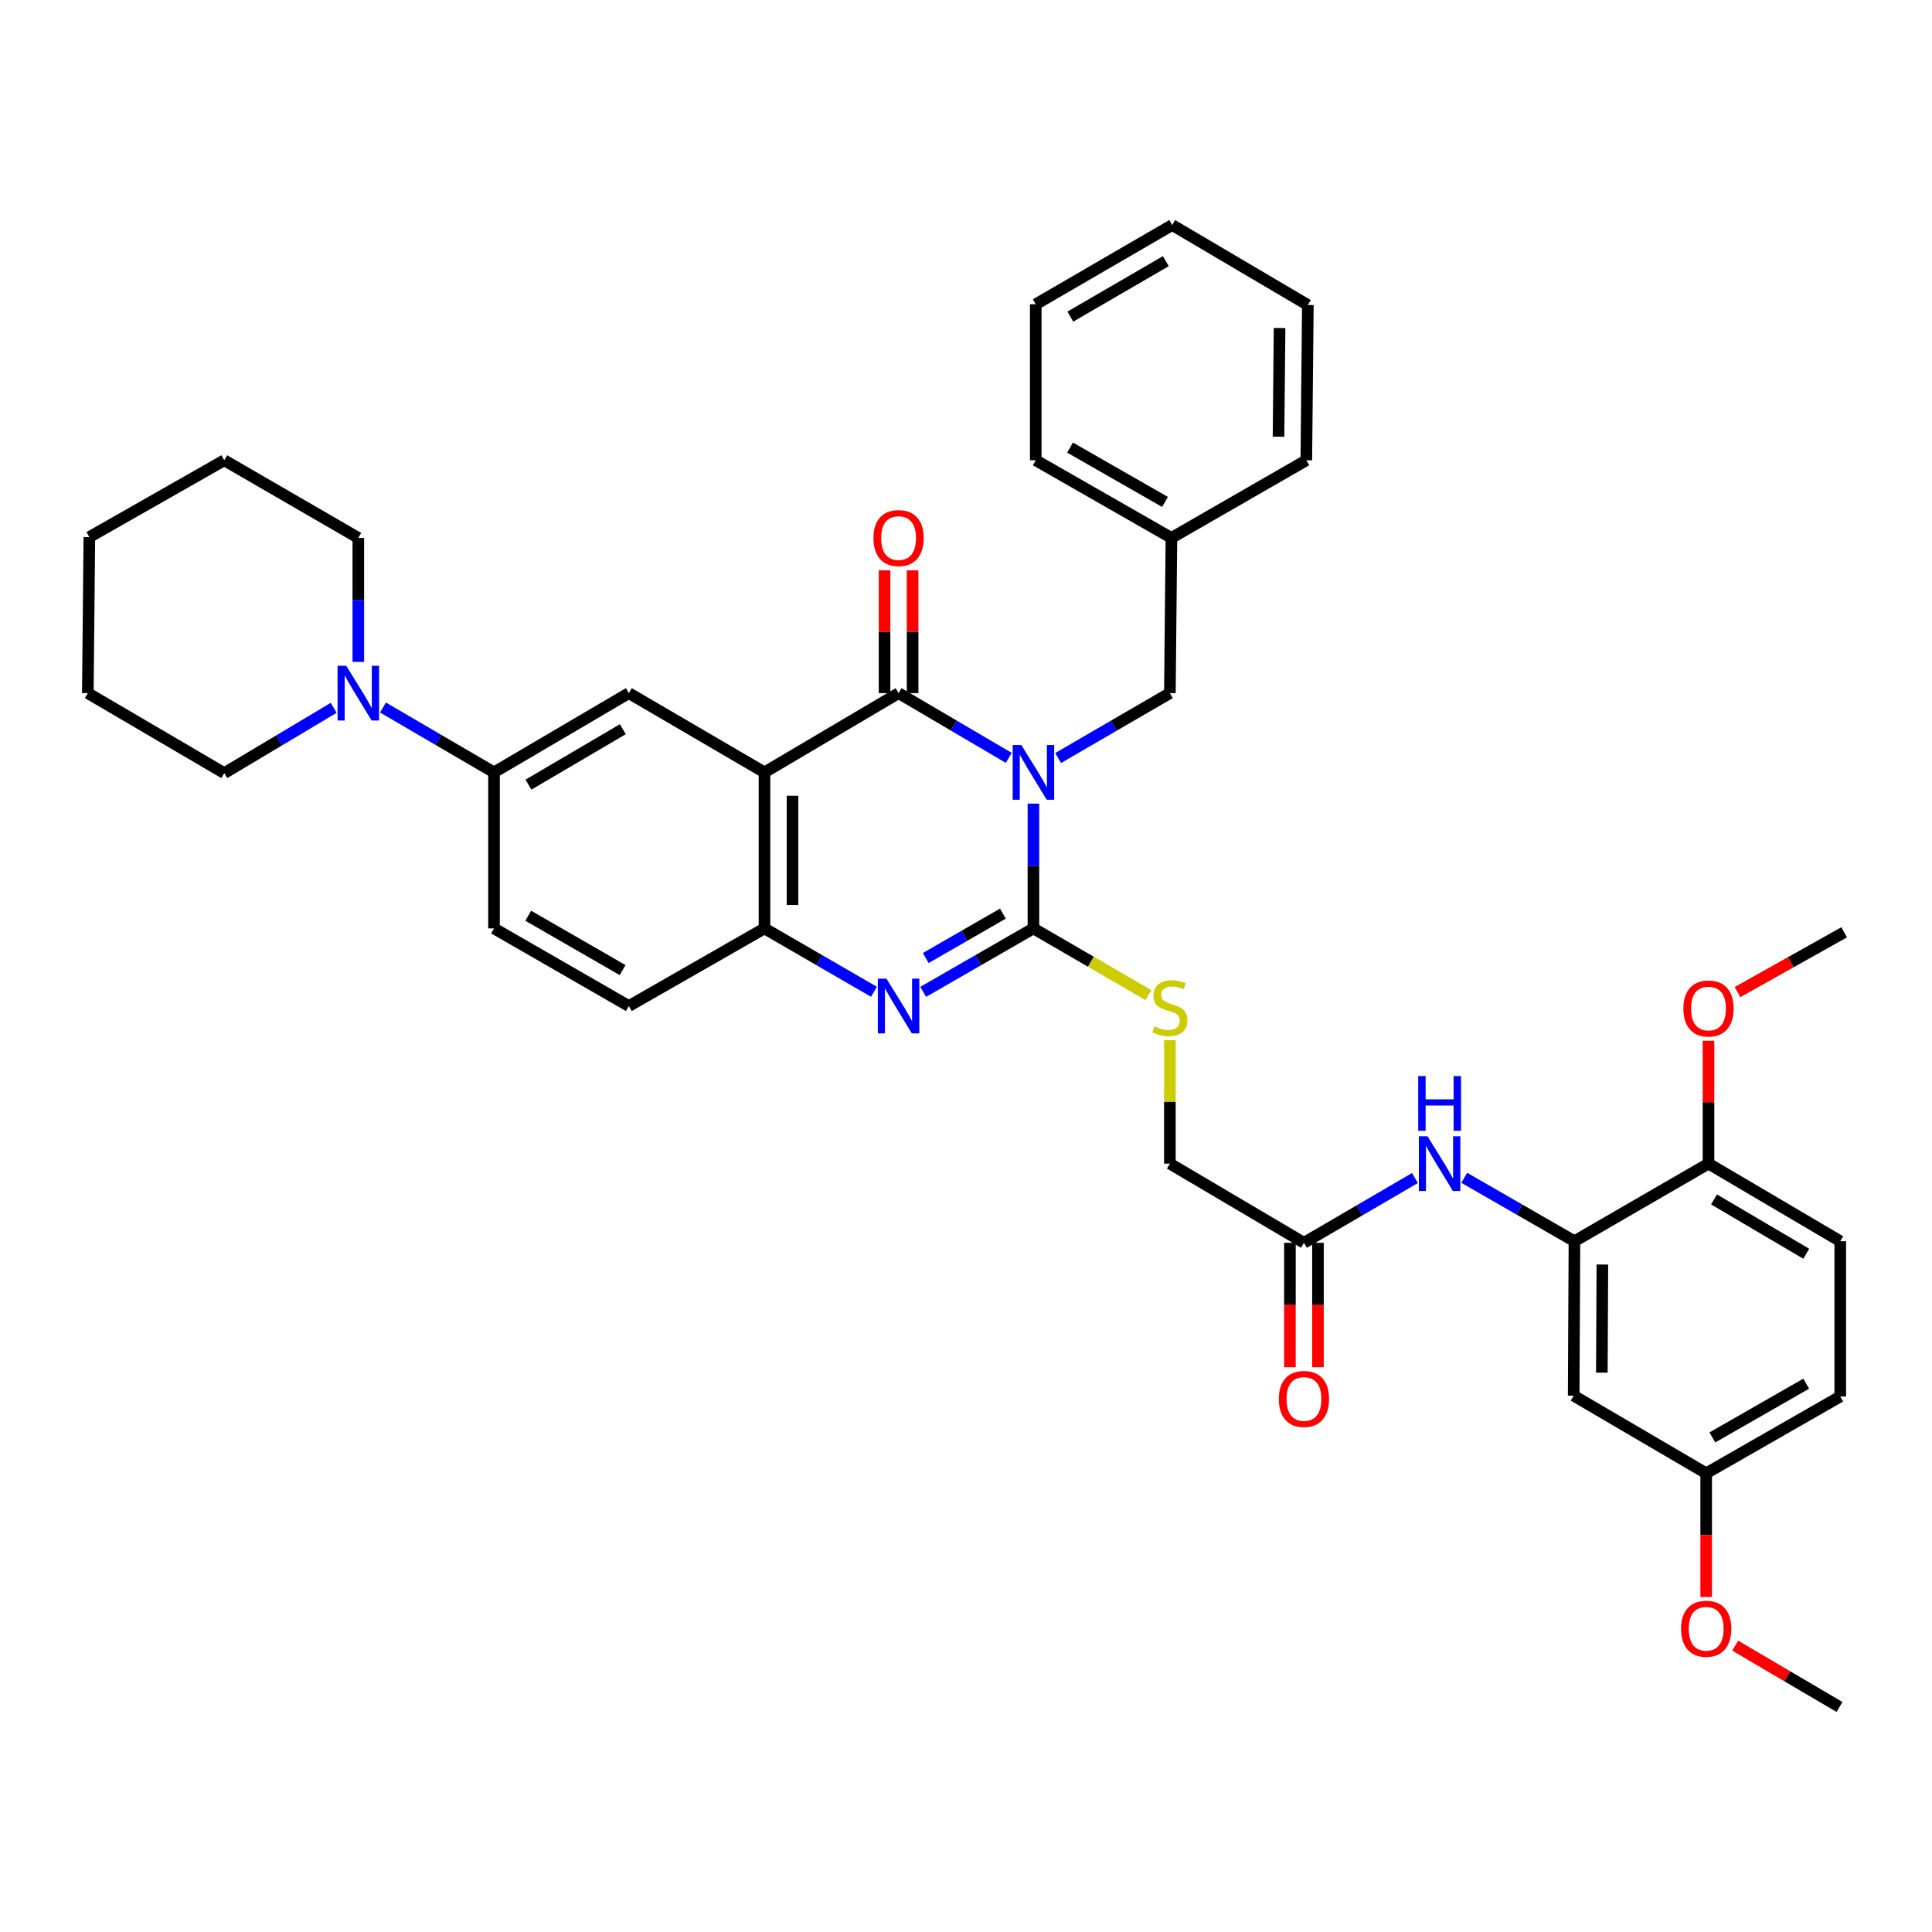 <?xml version='1.0' encoding='iso-8859-1'?>
<svg version='1.1' baseProfile='full'
              xmlns='http://www.w3.org/2000/svg'
                      xmlns:rdkit='http://www.rdkit.org/xml'
                      xmlns:xlink='http://www.w3.org/1999/xlink'
                  xml:space='preserve'
width='1000px' height='1000px' viewBox='0 0 1000 1000'>
<!-- END OF HEADER -->
<rect style='opacity:1.0;fill:#FFFFFF;stroke:none' width='1000' height='1000' x='0' y='0'> </rect>
<path class='bond-0' d='M 534.898,415.953 L 534.898,448.246' style='fill:none;fill-rule:evenodd;stroke:#0000FF;stroke-width:6px;stroke-linecap:butt;stroke-linejoin:miter;stroke-opacity:1' />
<path class='bond-0' d='M 534.898,448.246 L 534.898,480.539' style='fill:none;fill-rule:evenodd;stroke:#000000;stroke-width:6px;stroke-linecap:butt;stroke-linejoin:miter;stroke-opacity:1' />
<path class='bond-1' d='M 522.134,392.274 L 493.618,375.518' style='fill:none;fill-rule:evenodd;stroke:#0000FF;stroke-width:6px;stroke-linecap:butt;stroke-linejoin:miter;stroke-opacity:1' />
<path class='bond-1' d='M 493.618,375.518 L 465.102,358.763' style='fill:none;fill-rule:evenodd;stroke:#000000;stroke-width:6px;stroke-linecap:butt;stroke-linejoin:miter;stroke-opacity:1' />
<path class='bond-11' d='M 547.68,392.352 L 576.602,375.557' style='fill:none;fill-rule:evenodd;stroke:#0000FF;stroke-width:6px;stroke-linecap:butt;stroke-linejoin:miter;stroke-opacity:1' />
<path class='bond-11' d='M 576.602,375.557 L 605.525,358.763' style='fill:none;fill-rule:evenodd;stroke:#000000;stroke-width:6px;stroke-linecap:butt;stroke-linejoin:miter;stroke-opacity:1' />
<path class='bond-3' d='M 534.898,480.539 L 506.377,496.961' style='fill:none;fill-rule:evenodd;stroke:#000000;stroke-width:6px;stroke-linecap:butt;stroke-linejoin:miter;stroke-opacity:1' />
<path class='bond-3' d='M 506.377,496.961 L 477.855,513.384' style='fill:none;fill-rule:evenodd;stroke:#0000FF;stroke-width:6px;stroke-linecap:butt;stroke-linejoin:miter;stroke-opacity:1' />
<path class='bond-3' d='M 519.098,472.885 L 499.133,484.381' style='fill:none;fill-rule:evenodd;stroke:#000000;stroke-width:6px;stroke-linecap:butt;stroke-linejoin:miter;stroke-opacity:1' />
<path class='bond-3' d='M 499.133,484.381 L 479.168,495.876' style='fill:none;fill-rule:evenodd;stroke:#0000FF;stroke-width:6px;stroke-linecap:butt;stroke-linejoin:miter;stroke-opacity:1' />
<path class='bond-9' d='M 534.898,480.539 L 564.651,497.802' style='fill:none;fill-rule:evenodd;stroke:#000000;stroke-width:6px;stroke-linecap:butt;stroke-linejoin:miter;stroke-opacity:1' />
<path class='bond-9' d='M 564.651,497.802 L 594.403,515.065' style='fill:none;fill-rule:evenodd;stroke:#CCCC00;stroke-width:6px;stroke-linecap:butt;stroke-linejoin:miter;stroke-opacity:1' />
<path class='bond-2' d='M 465.102,358.763 L 395.693,399.774' style='fill:none;fill-rule:evenodd;stroke:#000000;stroke-width:6px;stroke-linecap:butt;stroke-linejoin:miter;stroke-opacity:1' />
<path class='bond-14' d='M 472.361,358.763 L 472.361,326.978' style='fill:none;fill-rule:evenodd;stroke:#000000;stroke-width:6px;stroke-linecap:butt;stroke-linejoin:miter;stroke-opacity:1' />
<path class='bond-14' d='M 472.361,326.978 L 472.361,295.194' style='fill:none;fill-rule:evenodd;stroke:#FF0000;stroke-width:6px;stroke-linecap:butt;stroke-linejoin:miter;stroke-opacity:1' />
<path class='bond-14' d='M 457.843,358.763 L 457.843,326.978' style='fill:none;fill-rule:evenodd;stroke:#000000;stroke-width:6px;stroke-linecap:butt;stroke-linejoin:miter;stroke-opacity:1' />
<path class='bond-14' d='M 457.843,326.978 L 457.843,295.194' style='fill:none;fill-rule:evenodd;stroke:#FF0000;stroke-width:6px;stroke-linecap:butt;stroke-linejoin:miter;stroke-opacity:1' />
<path class='bond-4' d='M 395.693,399.774 L 395.693,480.539' style='fill:none;fill-rule:evenodd;stroke:#000000;stroke-width:6px;stroke-linecap:butt;stroke-linejoin:miter;stroke-opacity:1' />
<path class='bond-4' d='M 410.21,411.889 L 410.21,468.424' style='fill:none;fill-rule:evenodd;stroke:#000000;stroke-width:6px;stroke-linecap:butt;stroke-linejoin:miter;stroke-opacity:1' />
<path class='bond-5' d='M 395.693,399.774 L 325.486,358.763' style='fill:none;fill-rule:evenodd;stroke:#000000;stroke-width:6px;stroke-linecap:butt;stroke-linejoin:miter;stroke-opacity:1' />
<path class='bond-38' d='M 452.357,513.348 L 424.025,496.943' style='fill:none;fill-rule:evenodd;stroke:#0000FF;stroke-width:6px;stroke-linecap:butt;stroke-linejoin:miter;stroke-opacity:1' />
<path class='bond-38' d='M 424.025,496.943 L 395.693,480.539' style='fill:none;fill-rule:evenodd;stroke:#000000;stroke-width:6px;stroke-linecap:butt;stroke-linejoin:miter;stroke-opacity:1' />
<path class='bond-16' d='M 395.693,480.539 L 325.486,520.728' style='fill:none;fill-rule:evenodd;stroke:#000000;stroke-width:6px;stroke-linecap:butt;stroke-linejoin:miter;stroke-opacity:1' />
<path class='bond-8' d='M 325.486,358.763 L 255.698,399.774' style='fill:none;fill-rule:evenodd;stroke:#000000;stroke-width:6px;stroke-linecap:butt;stroke-linejoin:miter;stroke-opacity:1' />
<path class='bond-8' d='M 322.373,377.43 L 273.521,406.138' style='fill:none;fill-rule:evenodd;stroke:#000000;stroke-width:6px;stroke-linecap:butt;stroke-linejoin:miter;stroke-opacity:1' />
<path class='bond-6' d='M 814.929,642.455 L 786.412,626.043' style='fill:none;fill-rule:evenodd;stroke:#000000;stroke-width:6px;stroke-linecap:butt;stroke-linejoin:miter;stroke-opacity:1' />
<path class='bond-6' d='M 786.412,626.043 L 757.894,609.63' style='fill:none;fill-rule:evenodd;stroke:#0000FF;stroke-width:6px;stroke-linecap:butt;stroke-linejoin:miter;stroke-opacity:1' />
<path class='bond-13' d='M 814.929,642.455 L 814.534,722.397' style='fill:none;fill-rule:evenodd;stroke:#000000;stroke-width:6px;stroke-linecap:butt;stroke-linejoin:miter;stroke-opacity:1' />
<path class='bond-13' d='M 829.387,654.518 L 829.11,710.478' style='fill:none;fill-rule:evenodd;stroke:#000000;stroke-width:6px;stroke-linecap:butt;stroke-linejoin:miter;stroke-opacity:1' />
<path class='bond-15' d='M 814.929,642.455 L 884.314,602.291' style='fill:none;fill-rule:evenodd;stroke:#000000;stroke-width:6px;stroke-linecap:butt;stroke-linejoin:miter;stroke-opacity:1' />
<path class='bond-7' d='M 198.239,366.221 L 226.968,382.998' style='fill:none;fill-rule:evenodd;stroke:#0000FF;stroke-width:6px;stroke-linecap:butt;stroke-linejoin:miter;stroke-opacity:1' />
<path class='bond-7' d='M 226.968,382.998 L 255.698,399.774' style='fill:none;fill-rule:evenodd;stroke:#000000;stroke-width:6px;stroke-linecap:butt;stroke-linejoin:miter;stroke-opacity:1' />
<path class='bond-25' d='M 172.706,366.377 L 144.394,383.273' style='fill:none;fill-rule:evenodd;stroke:#0000FF;stroke-width:6px;stroke-linecap:butt;stroke-linejoin:miter;stroke-opacity:1' />
<path class='bond-25' d='M 144.394,383.273 L 116.081,400.169' style='fill:none;fill-rule:evenodd;stroke:#000000;stroke-width:6px;stroke-linecap:butt;stroke-linejoin:miter;stroke-opacity:1' />
<path class='bond-26' d='M 185.466,342.594 L 185.466,310.51' style='fill:none;fill-rule:evenodd;stroke:#0000FF;stroke-width:6px;stroke-linecap:butt;stroke-linejoin:miter;stroke-opacity:1' />
<path class='bond-26' d='M 185.466,310.51 L 185.466,278.425' style='fill:none;fill-rule:evenodd;stroke:#000000;stroke-width:6px;stroke-linecap:butt;stroke-linejoin:miter;stroke-opacity:1' />
<path class='bond-17' d='M 255.698,399.774 L 255.698,480.539' style='fill:none;fill-rule:evenodd;stroke:#000000;stroke-width:6px;stroke-linecap:butt;stroke-linejoin:miter;stroke-opacity:1' />
<path class='bond-19' d='M 605.525,538.417 L 605.525,570.354' style='fill:none;fill-rule:evenodd;stroke:#CCCC00;stroke-width:6px;stroke-linecap:butt;stroke-linejoin:miter;stroke-opacity:1' />
<path class='bond-19' d='M 605.525,570.354 L 605.525,602.291' style='fill:none;fill-rule:evenodd;stroke:#000000;stroke-width:6px;stroke-linecap:butt;stroke-linejoin:miter;stroke-opacity:1' />
<path class='bond-10' d='M 732.368,609.744 L 703.643,626.507' style='fill:none;fill-rule:evenodd;stroke:#0000FF;stroke-width:6px;stroke-linecap:butt;stroke-linejoin:miter;stroke-opacity:1' />
<path class='bond-10' d='M 703.643,626.507 L 674.918,643.27' style='fill:none;fill-rule:evenodd;stroke:#000000;stroke-width:6px;stroke-linecap:butt;stroke-linejoin:miter;stroke-opacity:1' />
<path class='bond-22' d='M 605.525,358.763 L 606.323,278.425' style='fill:none;fill-rule:evenodd;stroke:#000000;stroke-width:6px;stroke-linecap:butt;stroke-linejoin:miter;stroke-opacity:1' />
<path class='bond-12' d='M 674.918,643.27 L 605.525,602.291' style='fill:none;fill-rule:evenodd;stroke:#000000;stroke-width:6px;stroke-linecap:butt;stroke-linejoin:miter;stroke-opacity:1' />
<path class='bond-18' d='M 667.659,643.27 L 667.659,675.475' style='fill:none;fill-rule:evenodd;stroke:#000000;stroke-width:6px;stroke-linecap:butt;stroke-linejoin:miter;stroke-opacity:1' />
<path class='bond-18' d='M 667.659,675.475 L 667.659,707.68' style='fill:none;fill-rule:evenodd;stroke:#FF0000;stroke-width:6px;stroke-linecap:butt;stroke-linejoin:miter;stroke-opacity:1' />
<path class='bond-18' d='M 682.176,643.27 L 682.176,675.475' style='fill:none;fill-rule:evenodd;stroke:#000000;stroke-width:6px;stroke-linecap:butt;stroke-linejoin:miter;stroke-opacity:1' />
<path class='bond-18' d='M 682.176,675.475 L 682.176,707.68' style='fill:none;fill-rule:evenodd;stroke:#FF0000;stroke-width:6px;stroke-linecap:butt;stroke-linejoin:miter;stroke-opacity:1' />
<path class='bond-21' d='M 814.534,722.397 L 883.12,762.57' style='fill:none;fill-rule:evenodd;stroke:#000000;stroke-width:6px;stroke-linecap:butt;stroke-linejoin:miter;stroke-opacity:1' />
<path class='bond-20' d='M 884.314,602.291 L 952.513,642.455' style='fill:none;fill-rule:evenodd;stroke:#000000;stroke-width:6px;stroke-linecap:butt;stroke-linejoin:miter;stroke-opacity:1' />
<path class='bond-20' d='M 887.177,620.825 L 934.916,648.94' style='fill:none;fill-rule:evenodd;stroke:#000000;stroke-width:6px;stroke-linecap:butt;stroke-linejoin:miter;stroke-opacity:1' />
<path class='bond-24' d='M 884.314,602.291 L 884.314,570.491' style='fill:none;fill-rule:evenodd;stroke:#000000;stroke-width:6px;stroke-linecap:butt;stroke-linejoin:miter;stroke-opacity:1' />
<path class='bond-24' d='M 884.314,570.491 L 884.314,538.69' style='fill:none;fill-rule:evenodd;stroke:#FF0000;stroke-width:6px;stroke-linecap:butt;stroke-linejoin:miter;stroke-opacity:1' />
<path class='bond-40' d='M 325.486,520.728 L 255.698,480.539' style='fill:none;fill-rule:evenodd;stroke:#000000;stroke-width:6px;stroke-linecap:butt;stroke-linejoin:miter;stroke-opacity:1' />
<path class='bond-40' d='M 322.262,502.119 L 273.411,473.987' style='fill:none;fill-rule:evenodd;stroke:#000000;stroke-width:6px;stroke-linecap:butt;stroke-linejoin:miter;stroke-opacity:1' />
<path class='bond-23' d='M 952.513,642.455 L 952.513,722.825' style='fill:none;fill-rule:evenodd;stroke:#000000;stroke-width:6px;stroke-linecap:butt;stroke-linejoin:miter;stroke-opacity:1' />
<path class='bond-27' d='M 883.12,762.57 L 883.12,794.598' style='fill:none;fill-rule:evenodd;stroke:#000000;stroke-width:6px;stroke-linecap:butt;stroke-linejoin:miter;stroke-opacity:1' />
<path class='bond-27' d='M 883.12,794.598 L 883.12,826.626' style='fill:none;fill-rule:evenodd;stroke:#FF0000;stroke-width:6px;stroke-linecap:butt;stroke-linejoin:miter;stroke-opacity:1' />
<path class='bond-42' d='M 883.12,762.57 L 952.513,722.825' style='fill:none;fill-rule:evenodd;stroke:#000000;stroke-width:6px;stroke-linecap:butt;stroke-linejoin:miter;stroke-opacity:1' />
<path class='bond-42' d='M 886.314,744.011 L 934.889,716.189' style='fill:none;fill-rule:evenodd;stroke:#000000;stroke-width:6px;stroke-linecap:butt;stroke-linejoin:miter;stroke-opacity:1' />
<path class='bond-28' d='M 606.323,278.425 L 536.108,238.237' style='fill:none;fill-rule:evenodd;stroke:#000000;stroke-width:6px;stroke-linecap:butt;stroke-linejoin:miter;stroke-opacity:1' />
<path class='bond-28' d='M 603.002,259.798 L 553.852,231.665' style='fill:none;fill-rule:evenodd;stroke:#000000;stroke-width:6px;stroke-linecap:butt;stroke-linejoin:miter;stroke-opacity:1' />
<path class='bond-29' d='M 606.323,278.425 L 676.152,238.237' style='fill:none;fill-rule:evenodd;stroke:#000000;stroke-width:6px;stroke-linecap:butt;stroke-linejoin:miter;stroke-opacity:1' />
<path class='bond-30' d='M 899.327,513.506 L 926.936,498.031' style='fill:none;fill-rule:evenodd;stroke:#FF0000;stroke-width:6px;stroke-linecap:butt;stroke-linejoin:miter;stroke-opacity:1' />
<path class='bond-30' d='M 926.936,498.031 L 954.545,482.555' style='fill:none;fill-rule:evenodd;stroke:#000000;stroke-width:6px;stroke-linecap:butt;stroke-linejoin:miter;stroke-opacity:1' />
<path class='bond-32' d='M 116.081,400.169 L 45.455,358.763' style='fill:none;fill-rule:evenodd;stroke:#000000;stroke-width:6px;stroke-linecap:butt;stroke-linejoin:miter;stroke-opacity:1' />
<path class='bond-33' d='M 185.466,278.425 L 116.081,238.237' style='fill:none;fill-rule:evenodd;stroke:#000000;stroke-width:6px;stroke-linecap:butt;stroke-linejoin:miter;stroke-opacity:1' />
<path class='bond-31' d='M 898.121,851.776 L 925.12,867.65' style='fill:none;fill-rule:evenodd;stroke:#FF0000;stroke-width:6px;stroke-linecap:butt;stroke-linejoin:miter;stroke-opacity:1' />
<path class='bond-31' d='M 925.12,867.65 L 952.118,883.523' style='fill:none;fill-rule:evenodd;stroke:#000000;stroke-width:6px;stroke-linecap:butt;stroke-linejoin:miter;stroke-opacity:1' />
<path class='bond-35' d='M 536.108,238.237 L 536.108,157.488' style='fill:none;fill-rule:evenodd;stroke:#000000;stroke-width:6px;stroke-linecap:butt;stroke-linejoin:miter;stroke-opacity:1' />
<path class='bond-34' d='M 676.152,238.237 L 676.942,157.883' style='fill:none;fill-rule:evenodd;stroke:#000000;stroke-width:6px;stroke-linecap:butt;stroke-linejoin:miter;stroke-opacity:1' />
<path class='bond-34' d='M 661.754,226.041 L 662.307,169.793' style='fill:none;fill-rule:evenodd;stroke:#000000;stroke-width:6px;stroke-linecap:butt;stroke-linejoin:miter;stroke-opacity:1' />
<path class='bond-41' d='M 45.455,358.763 L 46.253,277.998' style='fill:none;fill-rule:evenodd;stroke:#000000;stroke-width:6px;stroke-linecap:butt;stroke-linejoin:miter;stroke-opacity:1' />
<path class='bond-37' d='M 116.081,238.237 L 46.253,277.998' style='fill:none;fill-rule:evenodd;stroke:#000000;stroke-width:6px;stroke-linecap:butt;stroke-linejoin:miter;stroke-opacity:1' />
<path class='bond-36' d='M 676.942,157.883 L 606.735,116.477' style='fill:none;fill-rule:evenodd;stroke:#000000;stroke-width:6px;stroke-linecap:butt;stroke-linejoin:miter;stroke-opacity:1' />
<path class='bond-39' d='M 536.108,157.488 L 606.735,116.477' style='fill:none;fill-rule:evenodd;stroke:#000000;stroke-width:6px;stroke-linecap:butt;stroke-linejoin:miter;stroke-opacity:1' />
<path class='bond-39' d='M 553.992,163.89 L 603.431,135.182' style='fill:none;fill-rule:evenodd;stroke:#000000;stroke-width:6px;stroke-linecap:butt;stroke-linejoin:miter;stroke-opacity:1' />
<path  class='atom-0' d='M 528.638 385.614
L 537.918 400.614
Q 538.838 402.094, 540.318 404.774
Q 541.798 407.454, 541.878 407.614
L 541.878 385.614
L 545.638 385.614
L 545.638 413.934
L 541.758 413.934
L 531.798 397.534
Q 530.638 395.614, 529.398 393.414
Q 528.198 391.214, 527.838 390.534
L 527.838 413.934
L 524.158 413.934
L 524.158 385.614
L 528.638 385.614
' fill='#0000FF'/>
<path  class='atom-4' d='M 458.842 506.568
L 468.122 521.568
Q 469.042 523.048, 470.522 525.728
Q 472.002 528.408, 472.082 528.568
L 472.082 506.568
L 475.842 506.568
L 475.842 534.888
L 471.962 534.888
L 462.002 518.488
Q 460.842 516.568, 459.602 514.368
Q 458.402 512.168, 458.042 511.488
L 458.042 534.888
L 454.362 534.888
L 454.362 506.568
L 458.842 506.568
' fill='#0000FF'/>
<path  class='atom-8' d='M 179.206 344.603
L 188.486 359.603
Q 189.406 361.083, 190.886 363.763
Q 192.366 366.443, 192.446 366.603
L 192.446 344.603
L 196.206 344.603
L 196.206 372.923
L 192.326 372.923
L 182.366 356.523
Q 181.206 354.603, 179.966 352.403
Q 178.766 350.203, 178.406 349.523
L 178.406 372.923
L 174.726 372.923
L 174.726 344.603
L 179.206 344.603
' fill='#0000FF'/>
<path  class='atom-10' d='M 597.525 531.238
Q 597.845 531.358, 599.165 531.918
Q 600.485 532.478, 601.925 532.838
Q 603.405 533.158, 604.845 533.158
Q 607.525 533.158, 609.085 531.878
Q 610.645 530.558, 610.645 528.278
Q 610.645 526.718, 609.845 525.758
Q 609.085 524.798, 607.885 524.278
Q 606.685 523.758, 604.685 523.158
Q 602.165 522.398, 600.645 521.678
Q 599.165 520.958, 598.085 519.438
Q 597.045 517.918, 597.045 515.358
Q 597.045 511.798, 599.445 509.598
Q 601.885 507.398, 606.685 507.398
Q 609.965 507.398, 613.685 508.958
L 612.765 512.038
Q 609.365 510.638, 606.805 510.638
Q 604.045 510.638, 602.525 511.798
Q 601.005 512.918, 601.045 514.878
Q 601.045 516.398, 601.805 517.318
Q 602.605 518.238, 603.725 518.758
Q 604.885 519.278, 606.805 519.878
Q 609.365 520.678, 610.885 521.478
Q 612.405 522.278, 613.485 523.918
Q 614.605 525.518, 614.605 528.278
Q 614.605 532.198, 611.965 534.318
Q 609.365 536.398, 605.005 536.398
Q 602.485 536.398, 600.565 535.838
Q 598.685 535.318, 596.445 534.398
L 597.525 531.238
' fill='#CCCC00'/>
<path  class='atom-11' d='M 738.881 588.131
L 748.161 603.131
Q 749.081 604.611, 750.561 607.291
Q 752.041 609.971, 752.121 610.131
L 752.121 588.131
L 755.881 588.131
L 755.881 616.451
L 752.001 616.451
L 742.041 600.051
Q 740.881 598.131, 739.641 595.931
Q 738.441 593.731, 738.081 593.051
L 738.081 616.451
L 734.401 616.451
L 734.401 588.131
L 738.881 588.131
' fill='#0000FF'/>
<path  class='atom-11' d='M 734.061 556.979
L 737.901 556.979
L 737.901 569.019
L 752.381 569.019
L 752.381 556.979
L 756.221 556.979
L 756.221 585.299
L 752.381 585.299
L 752.381 572.219
L 737.901 572.219
L 737.901 585.299
L 734.061 585.299
L 734.061 556.979
' fill='#0000FF'/>
<path  class='atom-15' d='M 452.102 278.505
Q 452.102 271.705, 455.462 267.905
Q 458.822 264.105, 465.102 264.105
Q 471.382 264.105, 474.742 267.905
Q 478.102 271.705, 478.102 278.505
Q 478.102 285.385, 474.702 289.305
Q 471.302 293.185, 465.102 293.185
Q 458.862 293.185, 455.462 289.305
Q 452.102 285.425, 452.102 278.505
M 465.102 289.985
Q 469.422 289.985, 471.742 287.105
Q 474.102 284.185, 474.102 278.505
Q 474.102 272.945, 471.742 270.145
Q 469.422 267.305, 465.102 267.305
Q 460.782 267.305, 458.422 270.105
Q 456.102 272.905, 456.102 278.505
Q 456.102 284.225, 458.422 287.105
Q 460.782 289.985, 465.102 289.985
' fill='#FF0000'/>
<path  class='atom-19' d='M 661.918 724.098
Q 661.918 717.298, 665.278 713.498
Q 668.638 709.698, 674.918 709.698
Q 681.198 709.698, 684.558 713.498
Q 687.918 717.298, 687.918 724.098
Q 687.918 730.978, 684.518 734.898
Q 681.118 738.778, 674.918 738.778
Q 668.678 738.778, 665.278 734.898
Q 661.918 731.018, 661.918 724.098
M 674.918 735.578
Q 679.238 735.578, 681.558 732.698
Q 683.918 729.778, 683.918 724.098
Q 683.918 718.538, 681.558 715.738
Q 679.238 712.898, 674.918 712.898
Q 670.598 712.898, 668.238 715.698
Q 665.918 718.498, 665.918 724.098
Q 665.918 729.818, 668.238 732.698
Q 670.598 735.578, 674.918 735.578
' fill='#FF0000'/>
<path  class='atom-25' d='M 871.314 522.001
Q 871.314 515.201, 874.674 511.401
Q 878.034 507.601, 884.314 507.601
Q 890.594 507.601, 893.954 511.401
Q 897.314 515.201, 897.314 522.001
Q 897.314 528.881, 893.914 532.801
Q 890.514 536.681, 884.314 536.681
Q 878.074 536.681, 874.674 532.801
Q 871.314 528.921, 871.314 522.001
M 884.314 533.481
Q 888.634 533.481, 890.954 530.601
Q 893.314 527.681, 893.314 522.001
Q 893.314 516.441, 890.954 513.641
Q 888.634 510.801, 884.314 510.801
Q 879.994 510.801, 877.634 513.601
Q 875.314 516.401, 875.314 522.001
Q 875.314 527.721, 877.634 530.601
Q 879.994 533.481, 884.314 533.481
' fill='#FF0000'/>
<path  class='atom-28' d='M 870.12 843.036
Q 870.12 836.236, 873.48 832.436
Q 876.84 828.636, 883.12 828.636
Q 889.4 828.636, 892.76 832.436
Q 896.12 836.236, 896.12 843.036
Q 896.12 849.916, 892.72 853.836
Q 889.32 857.716, 883.12 857.716
Q 876.88 857.716, 873.48 853.836
Q 870.12 849.956, 870.12 843.036
M 883.12 854.516
Q 887.44 854.516, 889.76 851.636
Q 892.12 848.716, 892.12 843.036
Q 892.12 837.476, 889.76 834.676
Q 887.44 831.836, 883.12 831.836
Q 878.8 831.836, 876.44 834.636
Q 874.12 837.436, 874.12 843.036
Q 874.12 848.756, 876.44 851.636
Q 878.8 854.516, 883.12 854.516
' fill='#FF0000'/>
</svg>
